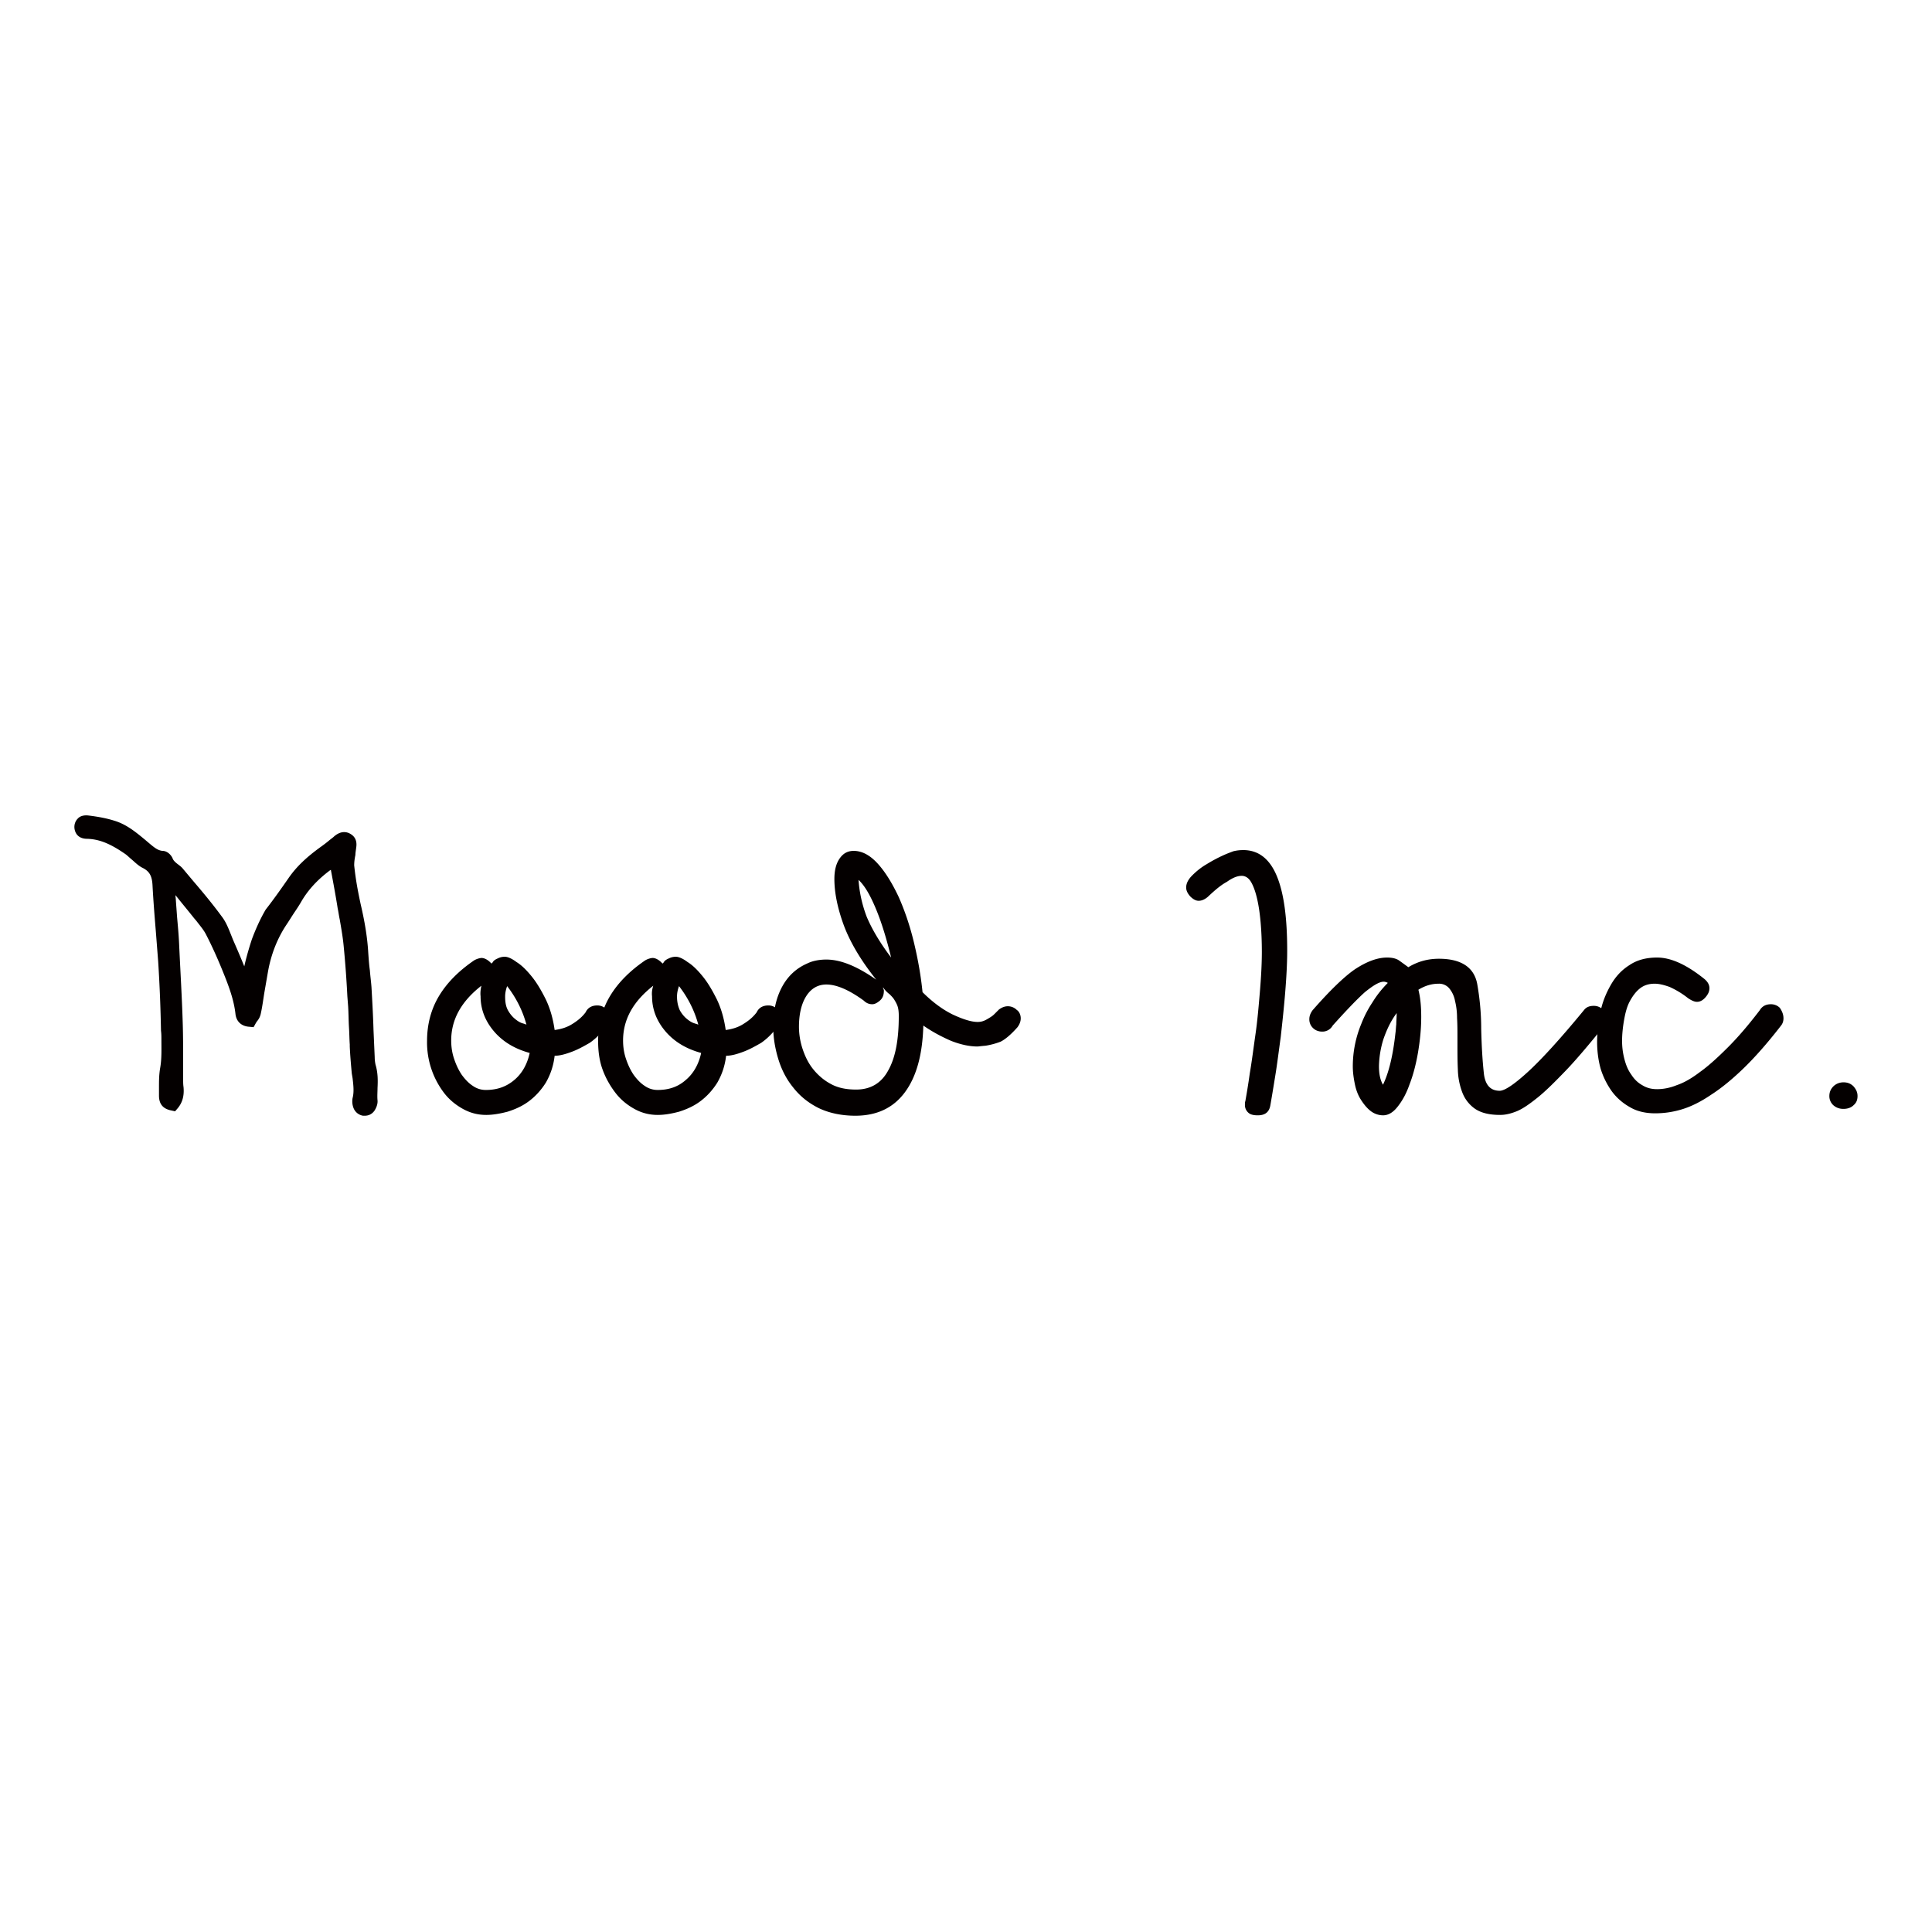 <?xml version="1.0" encoding="UTF-8"?>
<svg data-bbox="1.848 20.258 44.302 7.462" viewBox="0 0 48 48" xmlns="http://www.w3.org/2000/svg" data-type="color">
    <g>
        <path d="M15.13 25.3c0 .09-.03.17-.09.23-.13.17-.26.29-.39.38-.14.08-.28.16-.44.22-.16.06-.3.1-.43.1-.03.26-.11.48-.22.67-.12.19-.26.34-.42.46-.16.12-.34.2-.53.26-.19.05-.37.08-.53.08-.21 0-.4-.05-.58-.15-.18-.1-.34-.23-.47-.4a2.072 2.072 0 0 1-.42-1.29c0-.41.1-.79.3-1.12.2-.33.49-.62.87-.88a.46.46 0 0 1 .18-.06c.08 0 .17.05.25.14l.03-.03c.02-.04.06-.07.13-.1a.38.38 0 0 1 .17-.04c.07 0 .17.04.29.13.13.08.25.2.38.36.13.16.24.35.35.57.11.23.18.48.22.76.15-.02.3-.06.44-.15.13-.08.24-.17.33-.29.05-.11.15-.17.29-.17.08 0 .16.03.22.09.04.06.07.14.07.23zm-3.17-.81c-.5.39-.75.84-.75 1.36 0 .15.02.3.07.45.05.15.11.28.19.4.08.11.17.21.28.28.1.07.21.1.32.1.28 0 .51-.08.71-.25.19-.16.32-.39.38-.67-.37-.1-.67-.28-.89-.54-.22-.26-.33-.55-.33-.87-.01-.08 0-.17.02-.26zm1.12.97c-.04-.15-.1-.32-.19-.5s-.19-.33-.29-.46c-.03.08-.05.17-.05.26 0 .14.02.25.07.34.05.09.11.16.17.21.06.05.12.09.18.11.07.02.1.03.11.04z" fill="#040000" data-color="1"/>
        <path d="M19.39 25.3c0 .09-.03.17-.09.23-.13.17-.26.29-.39.38-.14.08-.28.16-.44.22-.16.06-.3.1-.43.1-.03.26-.11.48-.22.67-.12.19-.26.34-.42.46-.16.12-.34.2-.53.26-.19.05-.36.08-.53.08-.21 0-.4-.05-.58-.15-.18-.1-.34-.23-.47-.4-.13-.17-.24-.36-.32-.58-.08-.22-.11-.46-.11-.71 0-.41.1-.79.3-1.12.2-.33.49-.62.87-.88a.46.46 0 0 1 .18-.06c.08 0 .17.05.25.14l.03-.03c.02-.04.06-.07.13-.1a.38.38 0 0 1 .17-.04c.07 0 .17.04.29.13.13.08.25.2.38.36.13.16.24.35.35.57.11.23.18.48.22.76.15-.02.3-.06.44-.15.13-.08.24-.17.33-.29.05-.11.15-.17.29-.17.08 0 .16.03.22.09.05.06.08.14.08.23zm-3.16-.81c-.5.39-.75.84-.75 1.36 0 .15.02.3.07.45.05.15.11.28.19.4.08.11.17.21.28.28.1.07.21.1.32.1.28 0 .51-.08.7-.25.19-.16.32-.39.38-.67-.37-.1-.67-.28-.89-.54-.22-.26-.33-.55-.33-.87-.01-.08 0-.17.03-.26zm1.12.97c-.04-.15-.1-.32-.19-.5s-.19-.33-.29-.46c-.03.08-.05.17-.05.26 0 .14.03.25.07.34.05.09.11.16.17.21.06.05.12.09.18.11.06.02.1.03.11.04z" fill="#040000" data-color="1"/>
        <path d="M25.36 25.3c0 .08-.03.15-.08.22-.16.18-.3.3-.42.36-.13.05-.25.08-.37.1-.12.01-.19.02-.2.02-.21 0-.43-.05-.66-.14-.23-.1-.46-.22-.69-.38-.02.72-.17 1.27-.46 1.66-.29.39-.7.58-1.23.58-.35 0-.66-.07-.91-.19-.26-.13-.47-.3-.64-.52-.17-.21-.29-.45-.37-.72-.08-.27-.12-.53-.12-.8 0-.39.08-.72.23-.99.15-.27.36-.45.61-.56.14-.07.31-.1.48-.1.36 0 .77.17 1.24.5-.4-.5-.67-.97-.82-1.39-.15-.42-.22-.79-.22-1.11 0-.21.04-.38.13-.51s.2-.19.35-.19c.21 0 .41.11.6.32.19.21.36.49.52.83.15.34.28.72.38 1.14.1.42.17.82.21 1.22.25.25.51.44.76.56.26.12.46.18.61.18.08 0 .15-.02.22-.06.07-.04.14-.08.19-.13l.08-.08.01-.01.03-.03c.07-.05.14-.08.22-.08.08 0 .16.03.22.09.06.04.1.12.1.21zm-3.42-.77c0 .02 0 .03.01.04 0 .01.01.02.01.04 0 .11-.03.19-.1.25s-.13.09-.19.09c-.08 0-.15-.03-.21-.09-.37-.27-.68-.4-.93-.4-.21 0-.38.1-.5.29-.12.19-.18.45-.18.76 0 .18.03.37.09.55.06.18.14.35.26.5.12.15.27.28.44.37.18.1.39.14.63.14.36 0 .63-.16.8-.48.18-.32.26-.77.26-1.35 0-.1-.01-.18-.03-.24-.02-.06-.05-.11-.08-.16s-.07-.09-.12-.14a.656.656 0 0 1-.16-.17zm.2-.74c-.11-.45-.23-.85-.37-1.19-.14-.34-.28-.59-.44-.74.02.29.08.59.2.91.13.31.33.65.61 1.02z" fill="#040000" data-color="1"/>
        <path d="M30.01 22.28c-.08.07-.16.1-.23.1s-.14-.04-.21-.11c-.07-.08-.1-.15-.1-.22 0-.1.05-.2.15-.3.1-.1.22-.2.36-.28.13-.08.26-.15.39-.21s.22-.09.27-.11c.08-.02.16-.03.25-.03.37 0 .65.21.83.64.18.43.26 1.05.26 1.86 0 .32-.02.67-.05 1.04-.03.37-.07.74-.11 1.1-.05.36-.09.69-.14.99-.05.31-.09.55-.12.72-.03.16-.13.24-.31.24-.11 0-.19-.02-.24-.07a.25.25 0 0 1-.08-.18c0-.05 0-.08.01-.1.03-.17.07-.4.11-.69.05-.29.09-.61.14-.96.05-.34.08-.7.11-1.05.03-.36.05-.7.05-1.01 0-.26-.01-.5-.03-.73-.02-.23-.05-.43-.09-.6-.04-.17-.09-.31-.15-.41-.06-.1-.14-.15-.23-.15-.11 0-.23.05-.37.15-.15.08-.3.21-.47.37z" fill="#040000" data-color="1"/>
        <path d="M39.92 25.3c0 .07-.02.13-.06.18-.38.47-.7.85-.96 1.12-.27.28-.5.51-.7.67-.2.16-.37.28-.52.34-.15.06-.28.09-.41.09-.27 0-.47-.05-.62-.15a.87.87 0 0 1-.32-.41 1.7 1.7 0 0 1-.11-.57c-.01-.21-.01-.43-.01-.65v-.15c0-.16 0-.32-.01-.48 0-.16-.02-.3-.05-.42a.684.684 0 0 0-.14-.31.329.329 0 0 0-.27-.12c-.17 0-.34.05-.5.15.05.2.07.42.07.67 0 .3-.03.59-.08.89-.05.29-.12.56-.21.79-.08.23-.18.41-.3.56-.11.14-.23.21-.36.21a.51.51 0 0 1-.31-.11c-.09-.07-.17-.17-.24-.28-.07-.11-.12-.24-.15-.39-.03-.15-.05-.29-.05-.44a2.763 2.763 0 0 1 .21-1.05c.07-.18.16-.36.28-.54.11-.18.24-.34.38-.48a.224.224 0 0 0-.1-.03c-.11 0-.26.09-.47.26-.18.16-.45.44-.8.83a.29.29 0 0 1-.26.15c-.09 0-.17-.03-.23-.09a.294.294 0 0 1-.09-.22c0-.08.03-.15.08-.22.42-.48.77-.82 1.04-1.01.3-.2.57-.3.81-.3.12 0 .21.02.28.06.06.04.14.1.25.18.23-.14.48-.21.76-.21.55 0 .87.21.95.62.06.34.1.71.1 1.12.01.41.03.79.07 1.14.04.27.17.4.39.4.12 0 .35-.15.69-.46.33-.3.8-.81 1.4-1.54.06-.08.14-.11.25-.11.08 0 .16.03.22.09.07.05.1.13.1.22zm-5.25.36c.01-.06.01-.13.02-.21 0-.08.01-.17.01-.28-.15.2-.25.42-.33.65a2.4 2.4 0 0 0-.11.67c0 .19.03.34.1.46.15-.31.25-.74.31-1.29z" fill="#040000" data-color="1"/>
        <path d="M44.31 25.3c0 .07-.02.13-.06.18-.34.44-.66.8-.94 1.07-.28.27-.55.49-.8.65-.25.17-.49.29-.72.36s-.45.1-.67.1c-.24 0-.45-.05-.62-.15-.18-.1-.33-.23-.45-.39a1.96 1.96 0 0 1-.28-.56c-.06-.21-.09-.44-.09-.67 0-.24.03-.49.08-.74s.14-.47.26-.68.27-.37.46-.49c.19-.13.42-.19.69-.19.34 0 .72.17 1.16.52.09.07.14.15.14.24 0 .08-.03.15-.1.23-.07.08-.14.11-.21.11-.06 0-.13-.03-.22-.09a2.18 2.18 0 0 0-.46-.28c-.14-.05-.26-.08-.37-.08-.15 0-.27.04-.37.12-.1.08-.18.19-.25.32s-.11.29-.14.46c-.03.17-.05.35-.05.52 0 .16.02.31.06.46.04.15.09.27.17.38.07.11.16.2.27.26.11.07.23.1.37.1.15 0 .32-.03.49-.1.18-.06.37-.17.58-.33.21-.15.44-.36.69-.61.24-.24.5-.54.79-.92.06-.1.15-.15.28-.15.08 0 .16.03.22.09.06.09.09.17.09.26z" fill="#040000" data-color="1"/>
        <path d="M45.45 27.23c0-.09.03-.17.1-.24.06-.06.15-.1.25-.1s.18.03.25.1c.06.07.1.14.1.24s-.03.17-.1.23c-.06.06-.15.09-.25.09s-.18-.03-.25-.09a.304.304 0 0 1-.1-.23z" fill="#040000" data-color="1"/>
        <path d="M9.06 27.72h-.04a.307.307 0 0 1-.24-.2.461.461 0 0 1-.02-.24c.04-.15.02-.32 0-.49l-.02-.12c-.02-.22-.04-.44-.05-.67v-.05c-.01-.14-.01-.28-.02-.43-.01-.17-.01-.34-.02-.51l-.02-.26c-.02-.4-.05-.82-.09-1.23-.02-.22-.06-.45-.1-.68-.02-.09-.03-.18-.05-.27-.05-.32-.11-.64-.17-.96-.01.01-.02.01-.03.02-.32.24-.55.5-.71.78-.08.14-.17.26-.25.39l-.09.14c-.24.35-.4.75-.48 1.19l-.09.52c-.03.18-.05.35-.09.53a.42.42 0 0 1-.1.2c-.01.02-.02.03-.03.05l-.05.09-.1-.01c-.2-.01-.33-.13-.35-.32-.04-.36-.17-.7-.32-1.07-.13-.32-.27-.63-.41-.9-.06-.12-.15-.22-.24-.34l-.06-.07c-.15-.19-.31-.38-.46-.57 0 .05.01.09.01.14l.03.41c.02.22.04.44.05.66.03.66.07 1.31.09 1.97.01.31.01.62.01.93v.44c0 .09 0 .15.01.22.02.22-.03.39-.15.53l-.06.07-.09-.02c-.21-.04-.31-.16-.31-.37v-.2c0-.16 0-.32.03-.49.04-.23.03-.46.03-.7 0-.07 0-.15-.01-.22-.01-.53-.03-1.09-.07-1.72l-.06-.77c-.03-.36-.06-.74-.08-1.11-.01-.24-.07-.36-.25-.45-.1-.05-.18-.13-.26-.2-.05-.04-.1-.09-.15-.13-.33-.23-.62-.38-.96-.39-.26 0-.31-.18-.32-.26-.01-.09.02-.18.08-.24.06-.07.16-.09.26-.08.25.03.46.07.65.13.3.09.53.28.76.47l.13.11c.12.1.2.16.31.17.12 0 .22.11.25.19.02.05.06.09.14.15.04.03.08.06.12.11l.26.31c.24.28.48.57.7.87.1.13.16.28.22.43l.06.15c.07.16.14.32.21.49l.07.17c0-.02.01-.03.01-.05.05-.21.11-.42.18-.63.09-.24.2-.49.34-.73.21-.27.4-.54.58-.8.19-.27.43-.5.79-.76.07-.05.15-.11.22-.17l.09-.07c.19-.18.35-.13.43-.08.17.1.15.27.14.34-.01.08-.02.13-.02.18-.02.1-.03.18-.03.26.04.38.1.68.16.96.11.47.17.86.19 1.22.01.14.02.29.04.43.01.14.03.28.04.42.02.35.04.71.05 1.06l.03.68c0 .07.01.13.02.18.06.2.06.39.05.58 0 .1-.01.2 0 .31.01.12-.06.23-.08.26-.06.08-.14.12-.24.12z" fill="#040000" data-color="1"/>
    </g>
</svg>
